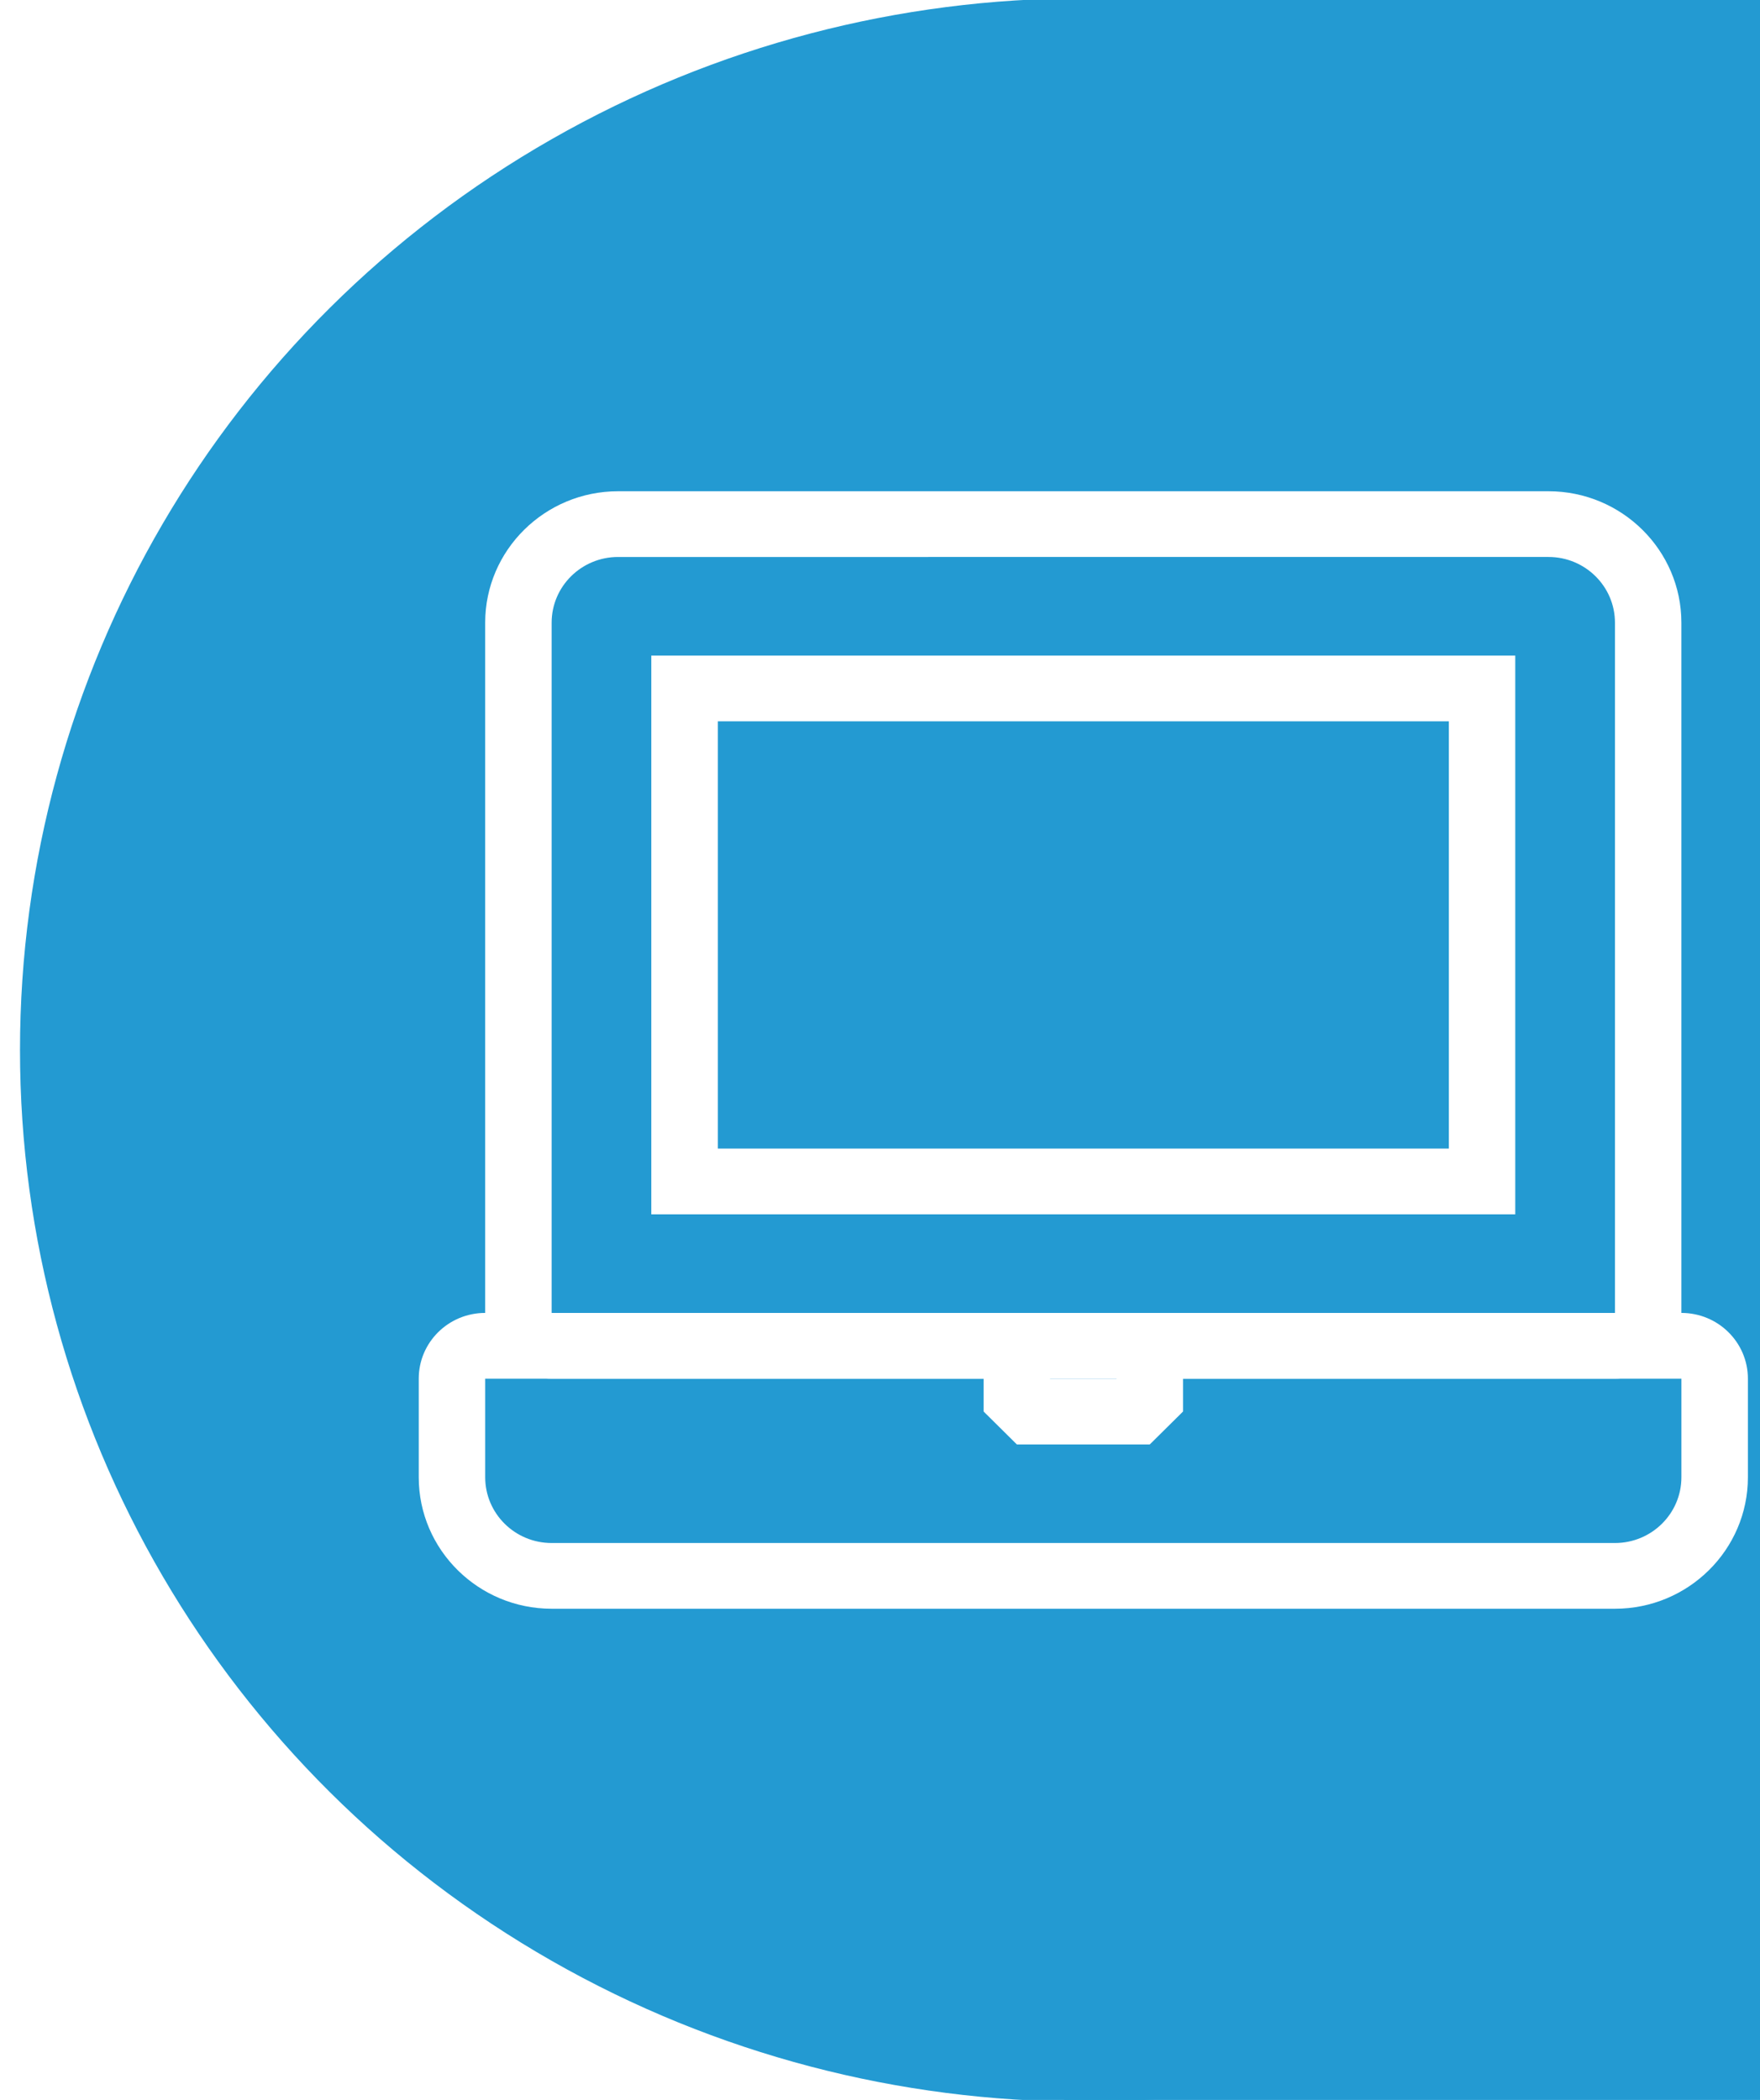 <?xml version="1.0" encoding="utf-8"?>
<!-- Generator: Adobe Illustrator 16.0.0, SVG Export Plug-In . SVG Version: 6.00 Build 0)  -->
<!DOCTYPE svg PUBLIC "-//W3C//DTD SVG 1.1//EN" "http://www.w3.org/Graphics/SVG/1.1/DTD/svg11.dtd">
<svg version="1.1" id="Слой_1" xmlns="http://www.w3.org/2000/svg" xmlns:xlink="http://www.w3.org/1999/xlink" x="0px" y="0px"
	 width="88px" height="105px" viewBox="0 0 88 105" enable-background="new 0 0 88 105" xml:space="preserve">
<rect fill="#FFFFFF" width="88" height="105.087"/>
<rect x="53.203" y="-0.022" fill="#239AD2" width="816.004" height="105.09"/>
<ellipse fill="#239AD2" cx="54.166" cy="52.501" rx="53.166" ry="52.586"/>
<g>
	<path fill="#FFFFFF" d="M84.07,68.935v4.93c0,1.814-1.488,3.287-3.322,3.287H27.582c-1.835,0-3.322-1.473-3.322-3.287v-4.93h24.922
		v1.643l1.661,1.645h6.646l1.662-1.645v-1.643H84.07 M84.07,65.647H59.15c-1.836,0-3.324,1.471-3.324,3.287h-3.323
		c0-1.816-1.487-3.287-3.321-3.287H24.26c-1.836,0-3.323,1.471-3.323,3.287v4.93c0,3.625,2.981,6.574,6.646,6.574h53.166
		c3.664,0,6.646-2.949,6.646-6.574v-4.93C87.394,67.118,85.906,65.647,84.07,65.647L84.07,65.647z"/>
	<path fill="#FFFFFF" d="M77.426,27.849c1.835,0,3.322,1.473,3.322,3.287v34.512H27.582V31.136c0-1.814,1.488-3.287,3.323-3.287
		H77.426 M32.565,60.718h43.198V32.78H32.565V60.718 M77.426,24.563H30.905c-3.665,0-6.646,2.949-6.646,6.572v34.512
		c0,1.816,1.487,3.287,3.322,3.287h53.166c1.834,0,3.322-1.471,3.322-3.287V31.136C84.07,27.513,81.09,24.563,77.426,24.563
		L77.426,24.563z M35.891,36.067h36.55v21.363h-36.55V36.067L35.891,36.067z"/>
</g>
</svg>

